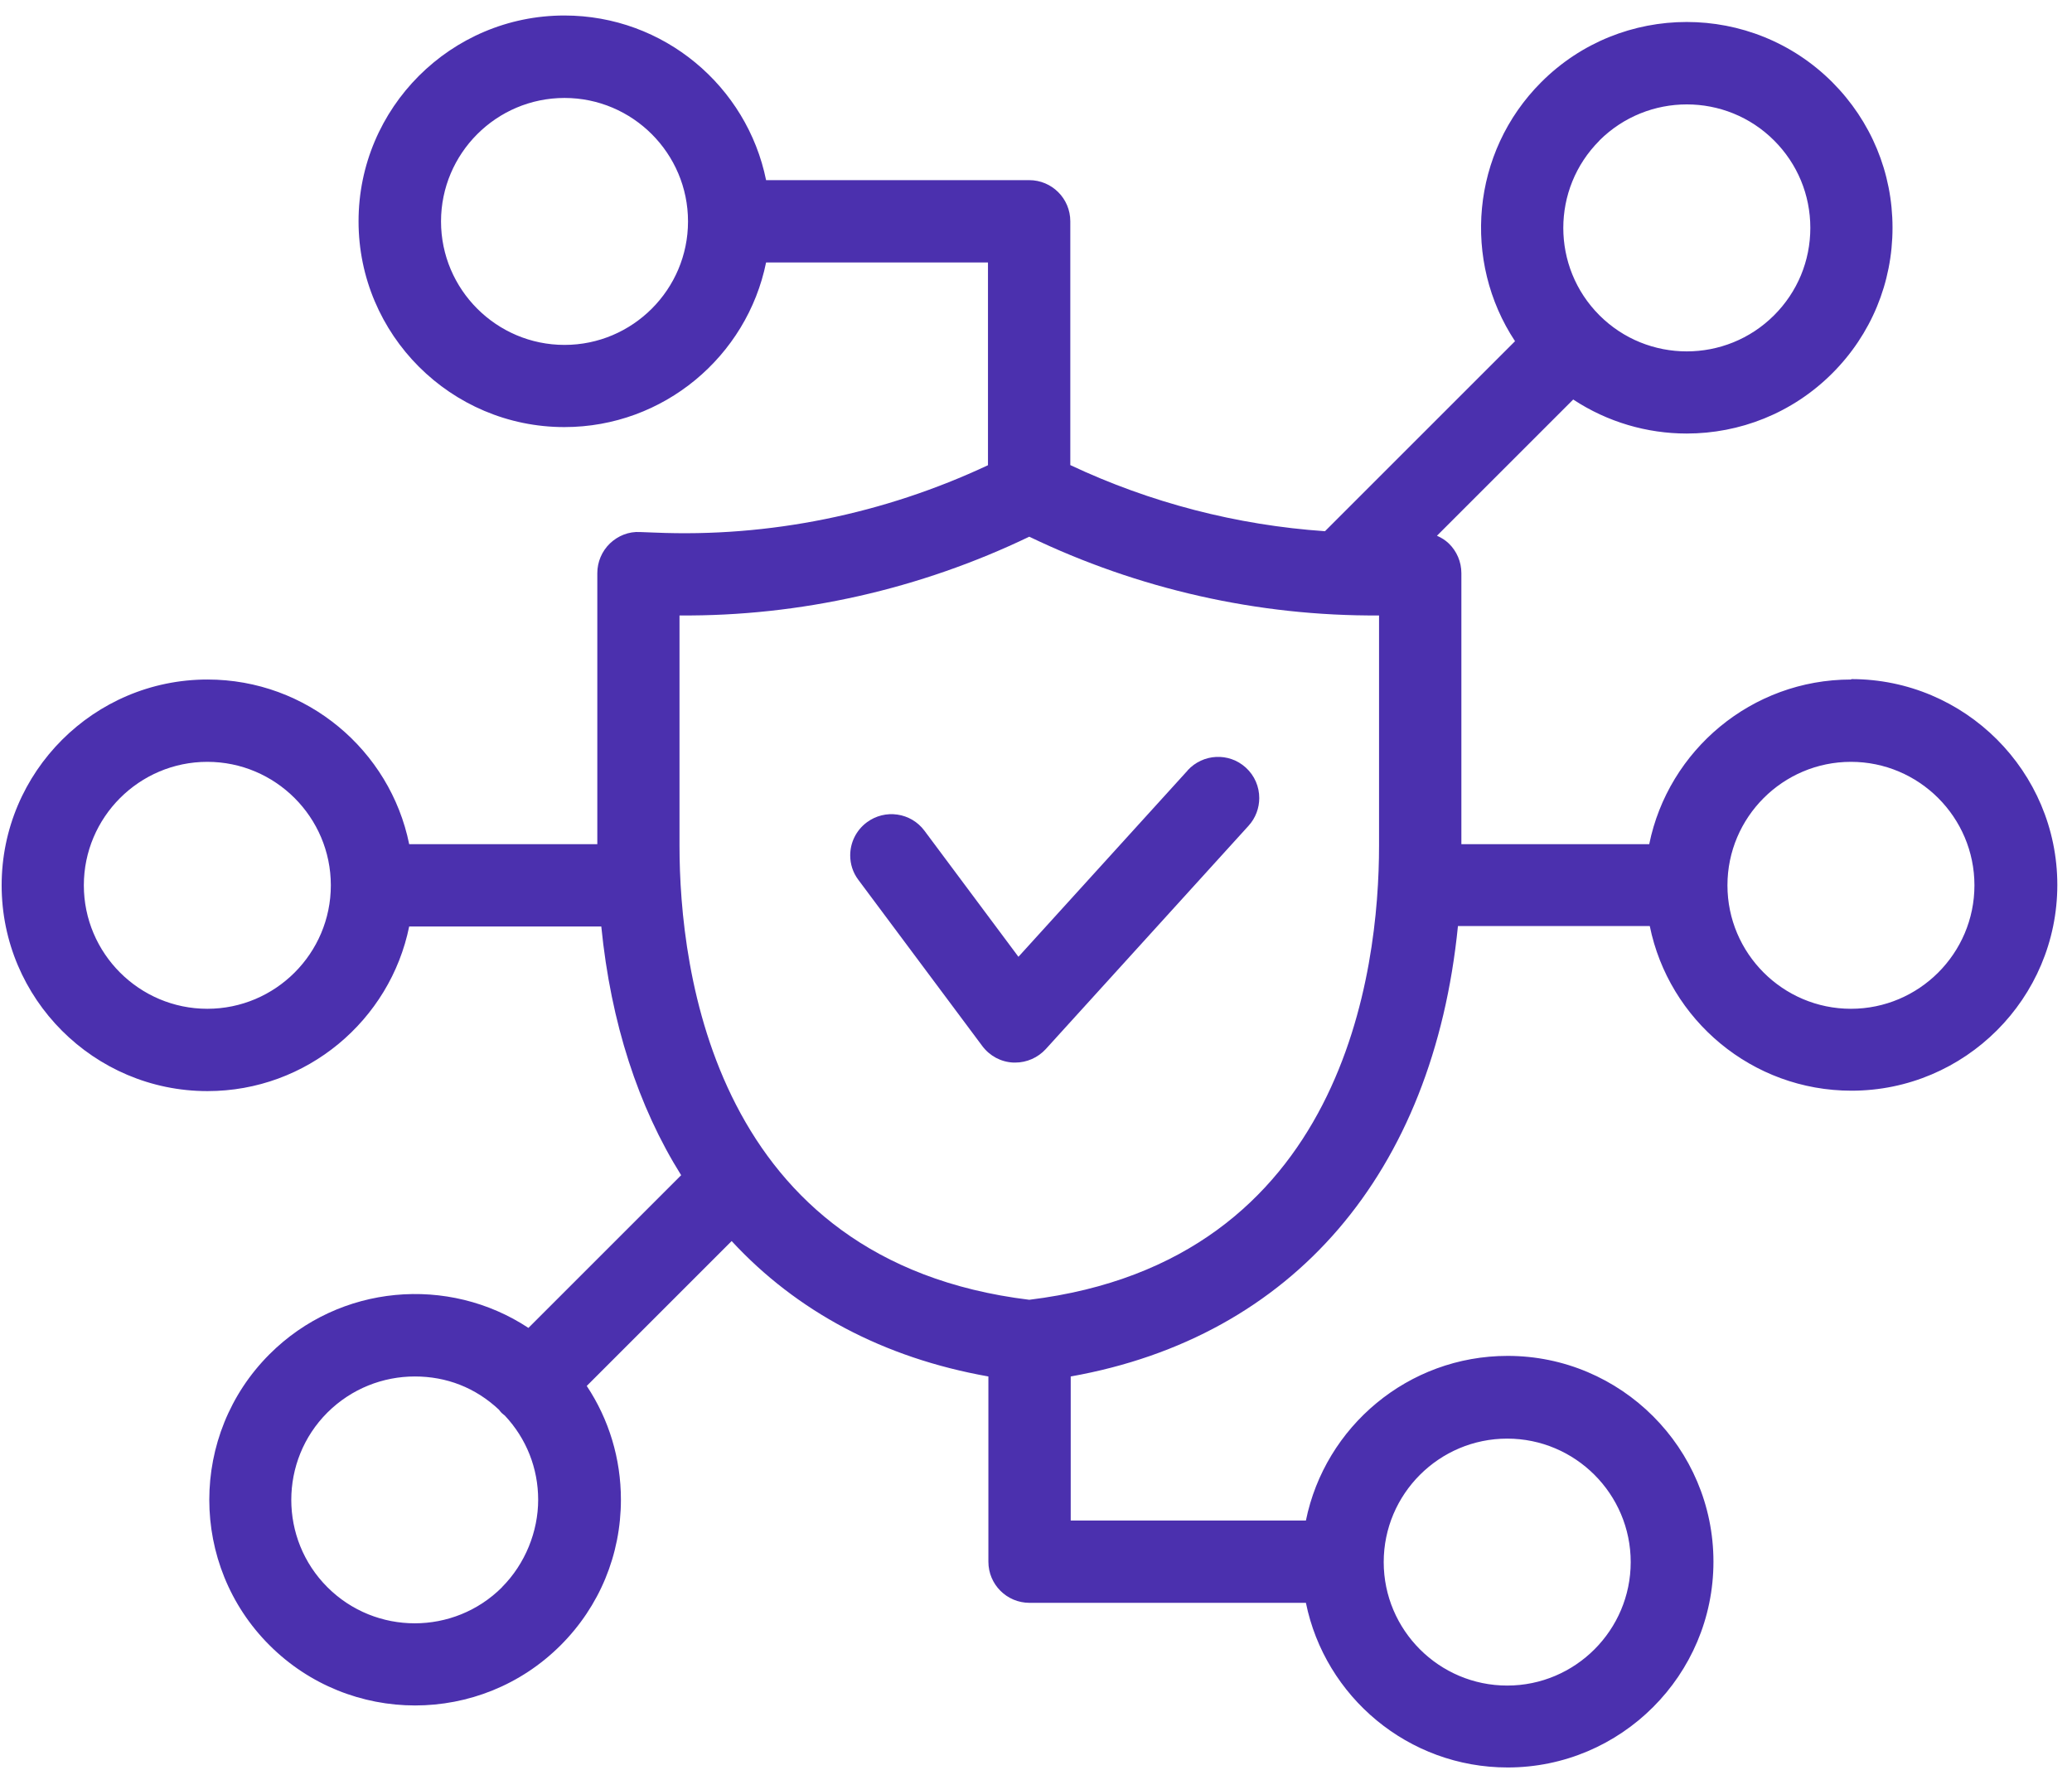 <?xml version="1.0" encoding="UTF-8"?>
<!-- Generated by Pixelmator Pro 3.7 -->
<svg width="151" height="129" viewBox="0 0 151 129" xmlns="http://www.w3.org/2000/svg">
    <path id="Path" fill="#4b30ae" stroke="none" d="M 134.89 49.53 C 127.65 49.53 121.58 54.69 120.19 61.53 L 106.5 61.53 L 106.5 41.78 C 106.5 40.96 106.17 40.18 105.58 39.61 C 105.33 39.37 105.04 39.19 104.72 39.05 L 114.65 29.12 C 117.15 30.77 120.04 31.6 122.92 31.6 C 126.76 31.6 130.6 30.14 133.53 27.21 C 136.36 24.38 137.92 20.61 137.92 16.6 C 137.92 12.59 136.36 8.83 133.53 5.99 C 127.68 0.14 118.16 0.14 112.32 5.99 C 107.2 11.11 106.56 19.05 110.41 24.87 L 96.56 38.72 C 90.14 38.28 83.84 36.65 78 33.9 L 78 16.13 C 78 14.47 76.66 13.13 75 13.13 L 55.83 13.13 C 54.44 6.29 48.38 1.13 41.13 1.13 C 32.86 1.13 26.13 7.86 26.13 16.13 C 26.13 24.4 32.86 31.13 41.13 31.13 C 48.37 31.13 54.44 25.97 55.83 19.13 L 72 19.13 L 72 33.91 C 64.43 37.46 56.08 39.18 47.71 38.82 L 46.65 38.78 C 45.82 38.73 45.04 39.05 44.45 39.61 C 43.86 40.18 43.53 40.96 43.53 41.78 L 43.53 61.53 L 29.82 61.53 C 28.43 54.69 22.37 49.53 15.12 49.53 C 6.85 49.53 0.12 56.26 0.12 64.53 C 0.12 72.8 6.85 79.53 15.12 79.53 C 22.36 79.53 28.43 74.37 29.82 67.53 L 43.82 67.53 C 44.52 74.56 46.51 80.66 49.64 85.66 L 38.51 96.79 C 32.69 92.95 24.76 93.59 19.64 98.71 C 13.79 104.56 13.79 114.08 19.64 119.92 C 22.56 122.84 26.41 124.31 30.25 124.31 C 34.09 124.31 37.93 122.85 40.86 119.92 L 40.86 119.92 C 43.69 117.09 45.25 113.32 45.25 109.31 C 45.25 106.32 44.38 103.46 42.76 101.02 L 53.32 90.46 C 58.04 95.57 64.36 98.97 72.03 100.33 L 72.03 113.83 C 72.03 115.49 73.37 116.83 75.03 116.83 L 95.17 116.83 C 96.56 123.67 102.62 128.83 109.87 128.83 C 118.14 128.83 124.87 122.1 124.87 113.83 C 124.87 105.56 118.14 98.83 109.87 98.83 C 102.62 98.83 96.56 103.99 95.17 110.83 L 78.03 110.83 L 78.03 100.33 C 94.23 97.45 104.45 85.49 106.25 67.5 L 120.23 67.5 C 121.62 74.34 127.68 79.5 134.93 79.5 C 143.2 79.5 149.93 72.77 149.93 64.5 C 149.93 56.23 143.2 49.5 134.93 49.5 Z M 36.59 115.69 C 33.08 119.2 27.37 119.2 23.86 115.69 C 20.35 112.18 20.35 106.47 23.86 102.96 C 25.62 101.21 27.92 100.33 30.23 100.33 C 32.54 100.33 34.64 101.14 36.36 102.75 C 36.42 102.83 36.48 102.91 36.55 102.98 C 36.63 103.06 36.71 103.11 36.79 103.18 C 38.36 104.85 39.22 107.02 39.22 109.32 C 39.22 111.62 38.28 113.99 36.58 115.69 Z M 116.56 10.24 C 118.32 8.49 120.62 7.61 122.93 7.61 C 125.24 7.61 127.54 8.49 129.29 10.24 C 130.99 11.94 131.93 14.2 131.93 16.61 C 131.93 19.02 130.99 21.28 129.29 22.98 C 125.78 26.49 120.07 26.49 116.56 22.98 C 113.05 19.47 113.05 13.76 116.56 10.25 Z M 41.14 25.14 C 36.18 25.14 32.14 21.1 32.14 16.14 C 32.14 11.18 36.18 7.14 41.14 7.14 C 46.1 7.14 50.14 11.18 50.14 16.14 C 50.14 21.1 46.1 25.14 41.14 25.14 Z M 15.11 73.53 C 10.15 73.53 6.11 69.49 6.11 64.53 C 6.11 59.57 10.15 55.53 15.11 55.53 C 20.07 55.53 24.11 59.57 24.11 64.53 C 24.11 69.49 20.07 73.53 15.11 73.53 Z M 109.84 104.86 C 114.8 104.86 118.84 108.9 118.84 113.86 C 118.84 118.82 114.8 122.86 109.84 122.86 C 104.88 122.86 100.84 118.82 100.84 113.86 C 100.84 108.9 104.88 104.86 109.84 104.86 Z M 75.01 94.74 C 52.02 91.94 49.52 70.69 49.52 61.65 L 49.52 44.86 C 58.31 44.93 67.06 42.94 75.01 39.12 C 82.95 42.94 91.67 44.92 100.5 44.86 L 100.5 61.65 C 100.5 70.69 98 91.93 75.01 94.74 Z M 134.89 73.53 C 129.93 73.53 125.89 69.49 125.89 64.53 C 125.89 59.57 129.93 55.53 134.89 55.53 C 139.85 55.53 143.89 59.57 143.89 64.53 C 143.89 69.49 139.85 73.53 134.89 73.53 Z"/>
    <path id="path1" fill="#4b30ae" stroke="none" d="M 86.55 56.16 L 74.22 69.74 L 67.37 60.55 C 66.38 59.22 64.5 58.95 63.17 59.94 C 62.38 60.53 61.96 61.43 61.96 62.35 C 61.96 62.97 62.15 63.6 62.56 64.14 L 71.59 76.25 C 72.13 76.97 72.95 77.41 73.85 77.45 C 73.9 77.45 73.95 77.45 73.99 77.45 C 74.83 77.45 75.64 77.09 76.21 76.47 L 90.99 60.19 C 91.51 59.62 91.77 58.89 91.77 58.17 C 91.77 57.35 91.44 56.54 90.79 55.95 C 89.56 54.83 87.67 54.93 86.55 56.15 Z"/>
</svg>
